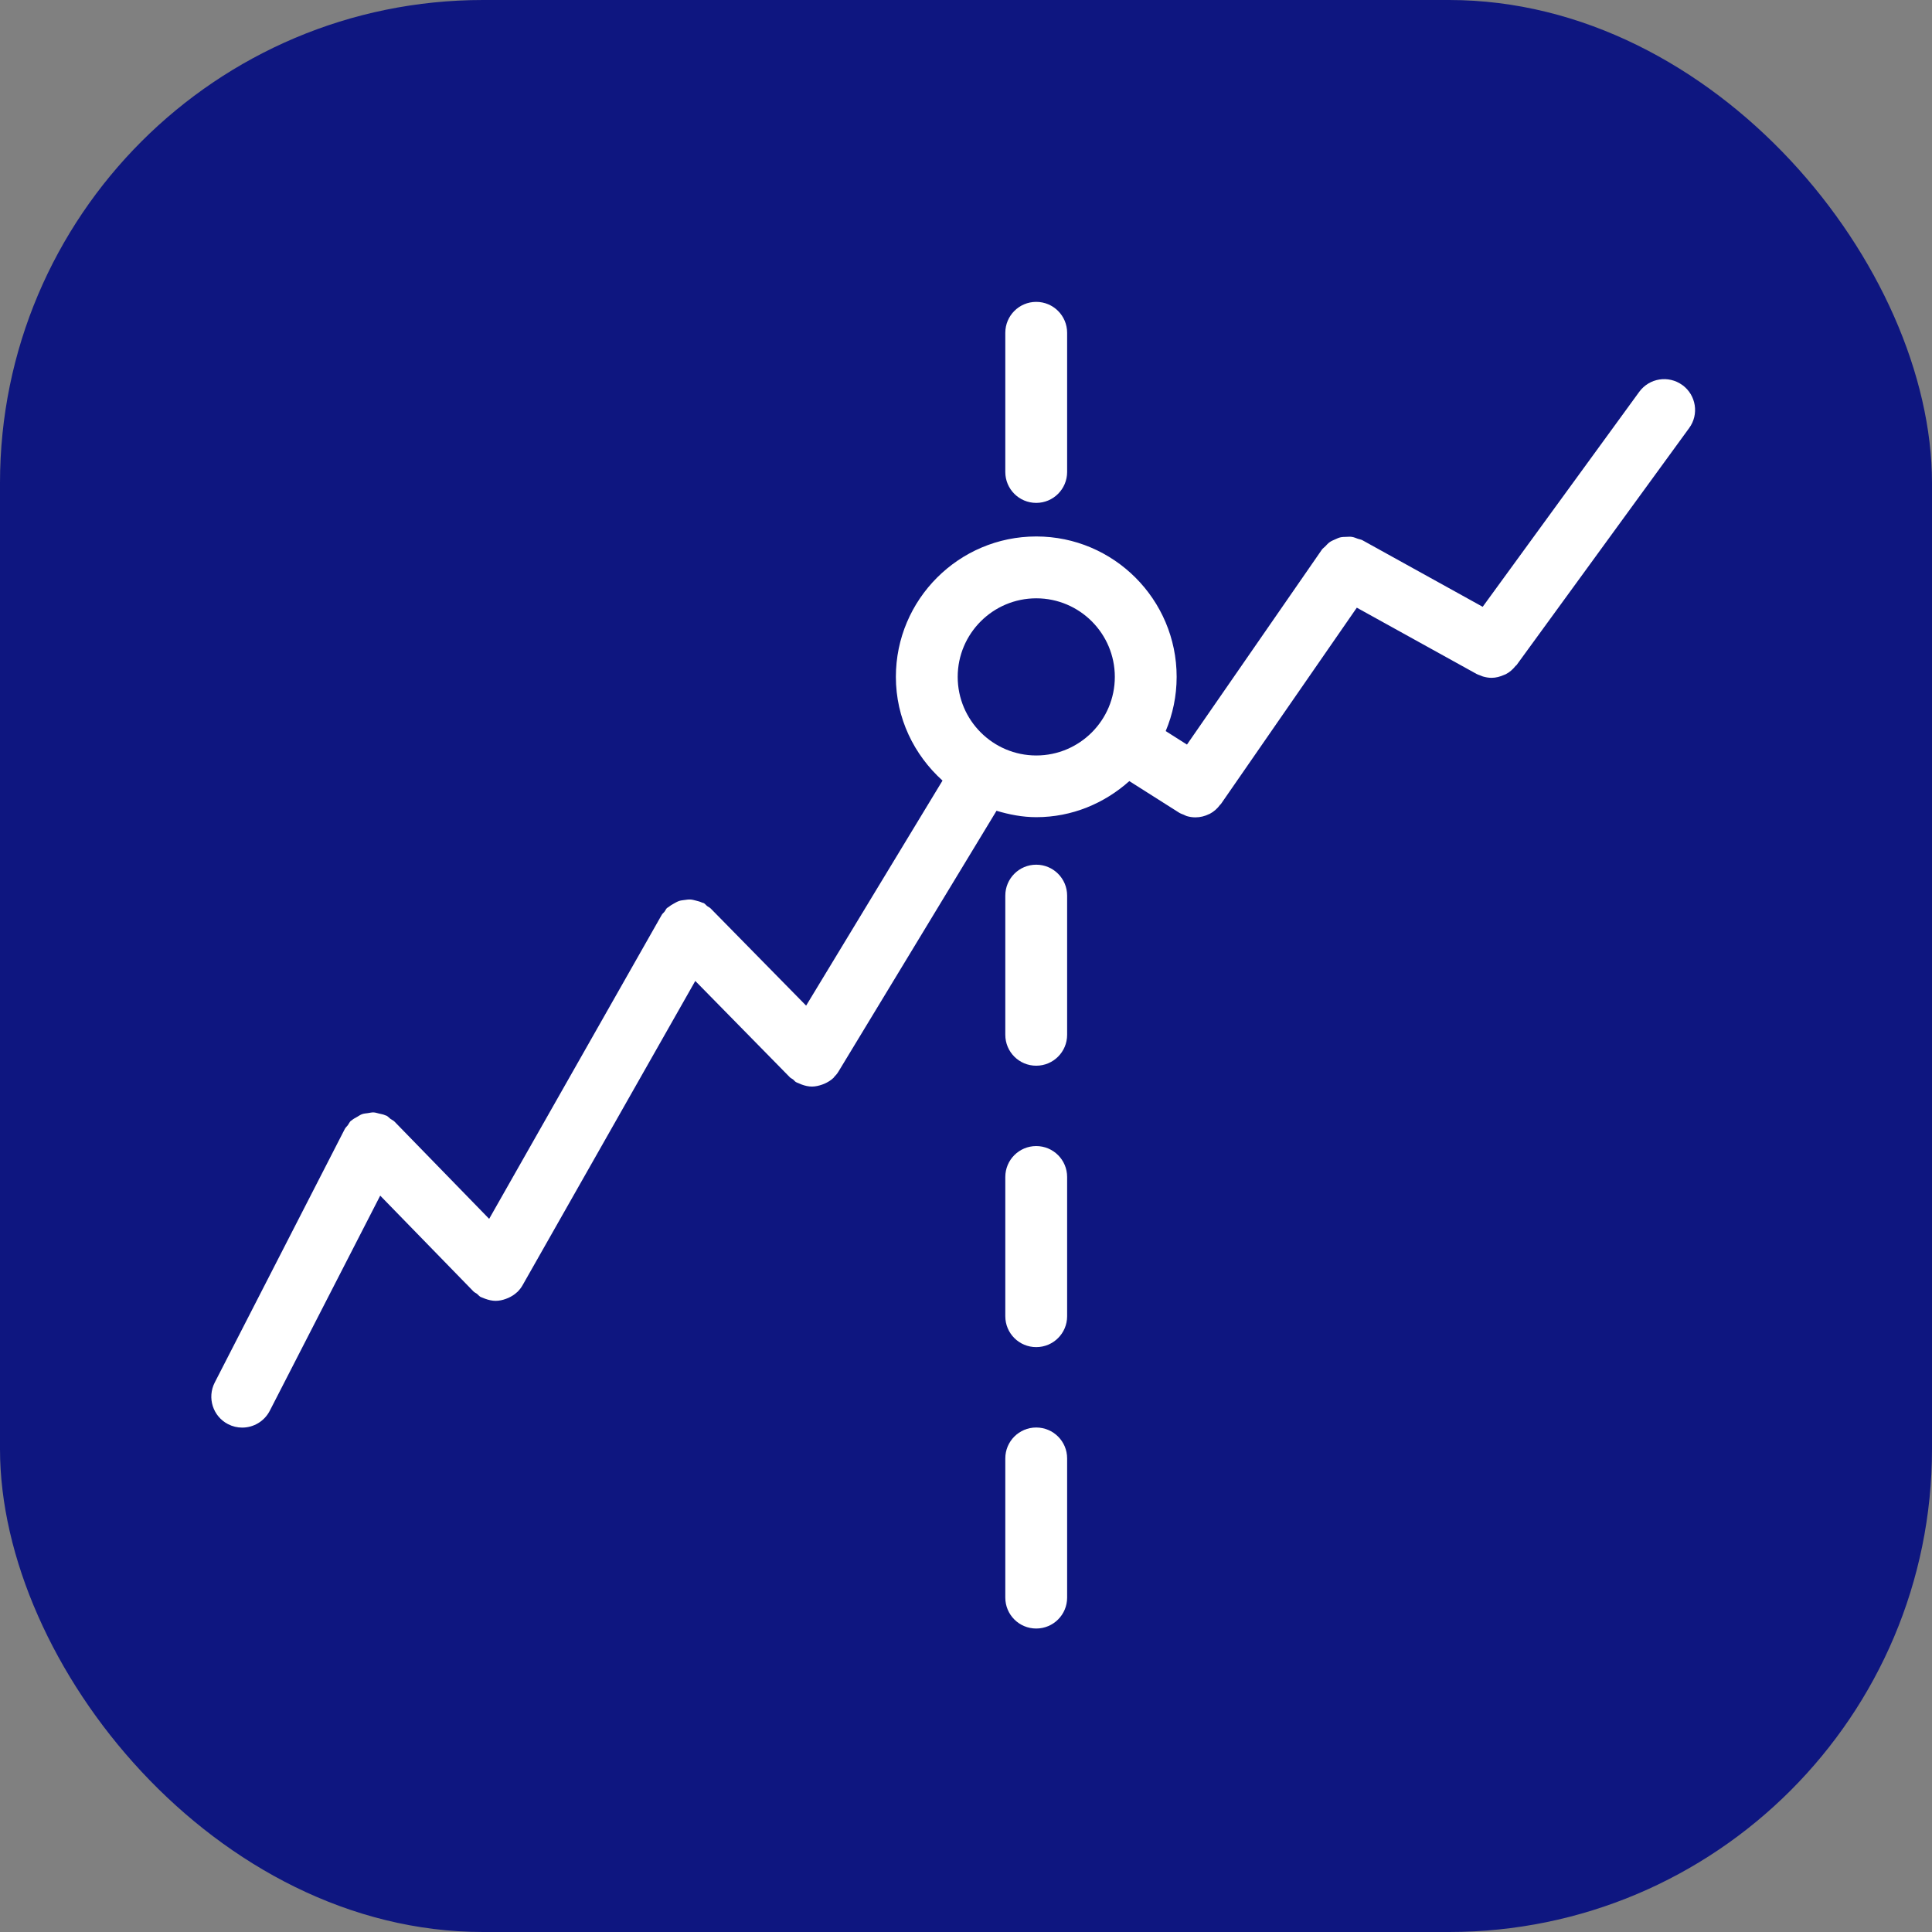 <svg width="64" height="64" viewBox="0 0 64 64" fill="none" xmlns="http://www.w3.org/2000/svg">
<rect x="0" y="0" width="64" height="64" fill="#808080" stroke="none"/>
<rect width="64" height="64" rx="16" fill="#0E1680"/>
<path d="M55.731 12.756C55.273 12.423 54.635 12.523 54.301 12.981L49.116 20.101L45.129 17.894C45.082 17.869 45.031 17.866 44.982 17.848C44.918 17.824 44.855 17.797 44.789 17.786C44.724 17.775 44.663 17.782 44.597 17.784C44.531 17.786 44.464 17.786 44.4 17.801C44.337 17.815 44.283 17.844 44.225 17.869C44.162 17.896 44.103 17.92 44.047 17.96C43.991 17.999 43.948 18.05 43.901 18.099C43.866 18.137 43.821 18.163 43.791 18.205L39.32 24.665L38.615 24.218C38.848 23.665 38.978 23.059 38.978 22.422C38.978 19.858 36.892 17.771 34.328 17.771C31.764 17.771 29.677 19.857 29.677 22.422C29.677 23.789 30.28 25.008 31.222 25.858L26.704 33.313L23.541 30.093C23.506 30.058 23.462 30.043 23.424 30.014C23.386 29.984 23.36 29.944 23.317 29.919C23.297 29.909 23.277 29.909 23.257 29.9C23.192 29.869 23.125 29.851 23.055 29.834C22.994 29.819 22.938 29.802 22.877 29.798C22.808 29.794 22.74 29.804 22.671 29.814C22.61 29.822 22.552 29.827 22.494 29.847C22.431 29.869 22.375 29.902 22.315 29.936C22.256 29.969 22.2 30.001 22.147 30.046C22.131 30.06 22.11 30.065 22.094 30.08C22.058 30.115 22.043 30.161 22.013 30.199C21.985 30.237 21.945 30.263 21.921 30.306L16.204 40.376L13.069 37.155C13.028 37.114 12.977 37.095 12.932 37.062C12.887 37.028 12.854 36.984 12.802 36.958C12.79 36.952 12.778 36.953 12.766 36.947C12.699 36.916 12.629 36.904 12.557 36.888C12.496 36.874 12.439 36.853 12.379 36.85C12.313 36.847 12.249 36.864 12.184 36.874C12.119 36.883 12.056 36.886 11.995 36.908C11.936 36.928 11.887 36.966 11.832 36.997C11.769 37.032 11.707 37.063 11.652 37.111C11.642 37.122 11.629 37.123 11.618 37.133C11.576 37.174 11.557 37.226 11.524 37.271C11.491 37.316 11.448 37.349 11.422 37.399L7.113 45.799C6.855 46.303 7.054 46.921 7.556 47.178C7.706 47.255 7.866 47.291 8.023 47.291C8.395 47.291 8.753 47.088 8.936 46.735L12.595 39.607L15.687 42.783C15.721 42.817 15.764 42.832 15.801 42.86C15.841 42.892 15.869 42.933 15.915 42.96C15.941 42.975 15.97 42.98 15.996 42.993C16.022 43.005 16.047 43.014 16.074 43.024C16.188 43.065 16.303 43.092 16.42 43.092H16.422C16.537 43.091 16.648 43.067 16.755 43.028C16.784 43.017 16.812 43.006 16.84 42.994C16.943 42.948 17.039 42.888 17.123 42.81C17.126 42.807 17.132 42.806 17.136 42.801C17.137 42.8 17.137 42.799 17.138 42.798C17.205 42.733 17.264 42.658 17.312 42.573L23.032 32.495L26.167 35.688C26.198 35.719 26.239 35.732 26.273 35.759C26.307 35.786 26.329 35.824 26.368 35.846C26.399 35.865 26.433 35.873 26.465 35.888C26.495 35.903 26.524 35.915 26.555 35.926C26.666 35.967 26.782 35.994 26.897 35.994H26.899C27.014 35.993 27.125 35.967 27.234 35.929C27.261 35.92 27.286 35.91 27.314 35.898C27.42 35.85 27.523 35.79 27.61 35.706C27.611 35.704 27.614 35.704 27.615 35.702C27.621 35.696 27.623 35.688 27.628 35.681C27.681 35.626 27.732 35.57 27.773 35.501L33.011 26.858C33.431 26.983 33.868 27.07 34.328 27.07C35.515 27.07 36.587 26.61 37.41 25.875L39.055 26.918C39.107 26.951 39.161 26.968 39.217 26.991C39.248 27.004 39.28 27.025 39.313 27.034C39.408 27.062 39.505 27.076 39.602 27.076C39.759 27.076 39.912 27.037 40.053 26.968C40.061 26.964 40.069 26.963 40.075 26.959C40.21 26.889 40.326 26.785 40.422 26.654C40.428 26.646 40.439 26.643 40.444 26.635L44.946 20.13L48.914 22.326C48.954 22.348 48.996 22.359 49.037 22.375C49.067 22.387 49.095 22.401 49.125 22.41C49.219 22.437 49.314 22.454 49.409 22.454C49.555 22.454 49.694 22.415 49.827 22.356C49.846 22.348 49.864 22.343 49.883 22.333C50.007 22.269 50.114 22.175 50.204 22.061C50.214 22.049 50.228 22.044 50.237 22.033L55.954 14.182C56.289 13.729 56.188 13.088 55.731 12.755L55.731 12.756ZM34.328 25.026C32.893 25.026 31.725 23.858 31.725 22.423C31.725 20.987 32.893 19.82 34.328 19.82C35.763 19.82 36.93 20.987 36.93 22.423C36.93 23.858 35.763 25.026 34.328 25.026Z" fill="white"/>
<path d="M34.326 16.659C34.892 16.659 35.35 16.2 35.35 15.635V11.024C35.35 10.459 34.892 10 34.326 10C33.76 10 33.302 10.459 33.302 11.024V15.636C33.302 16.201 33.76 16.659 34.326 16.659Z" fill="white"/>
<path d="M34.326 28.644C33.76 28.644 33.302 29.103 33.302 29.668V34.279C33.302 34.846 33.76 35.303 34.326 35.303C34.892 35.303 35.35 34.845 35.35 34.279V29.668C35.35 29.102 34.891 28.644 34.326 28.644Z" fill="white"/>
<path d="M34.326 37.965C33.76 37.965 33.302 38.423 33.302 38.989V43.602C33.302 44.168 33.76 44.625 34.326 44.625C34.892 44.625 35.35 44.167 35.35 43.602V38.989C35.35 38.423 34.891 37.965 34.326 37.965Z" fill="white"/>
<path d="M34.326 47.288C33.76 47.288 33.302 47.745 33.302 48.311V52.923C33.302 53.49 33.76 53.947 34.326 53.947C34.892 53.947 35.35 53.49 35.35 52.923V48.311C35.35 47.745 34.891 47.288 34.326 47.288Z" fill="white"/>
</svg>
